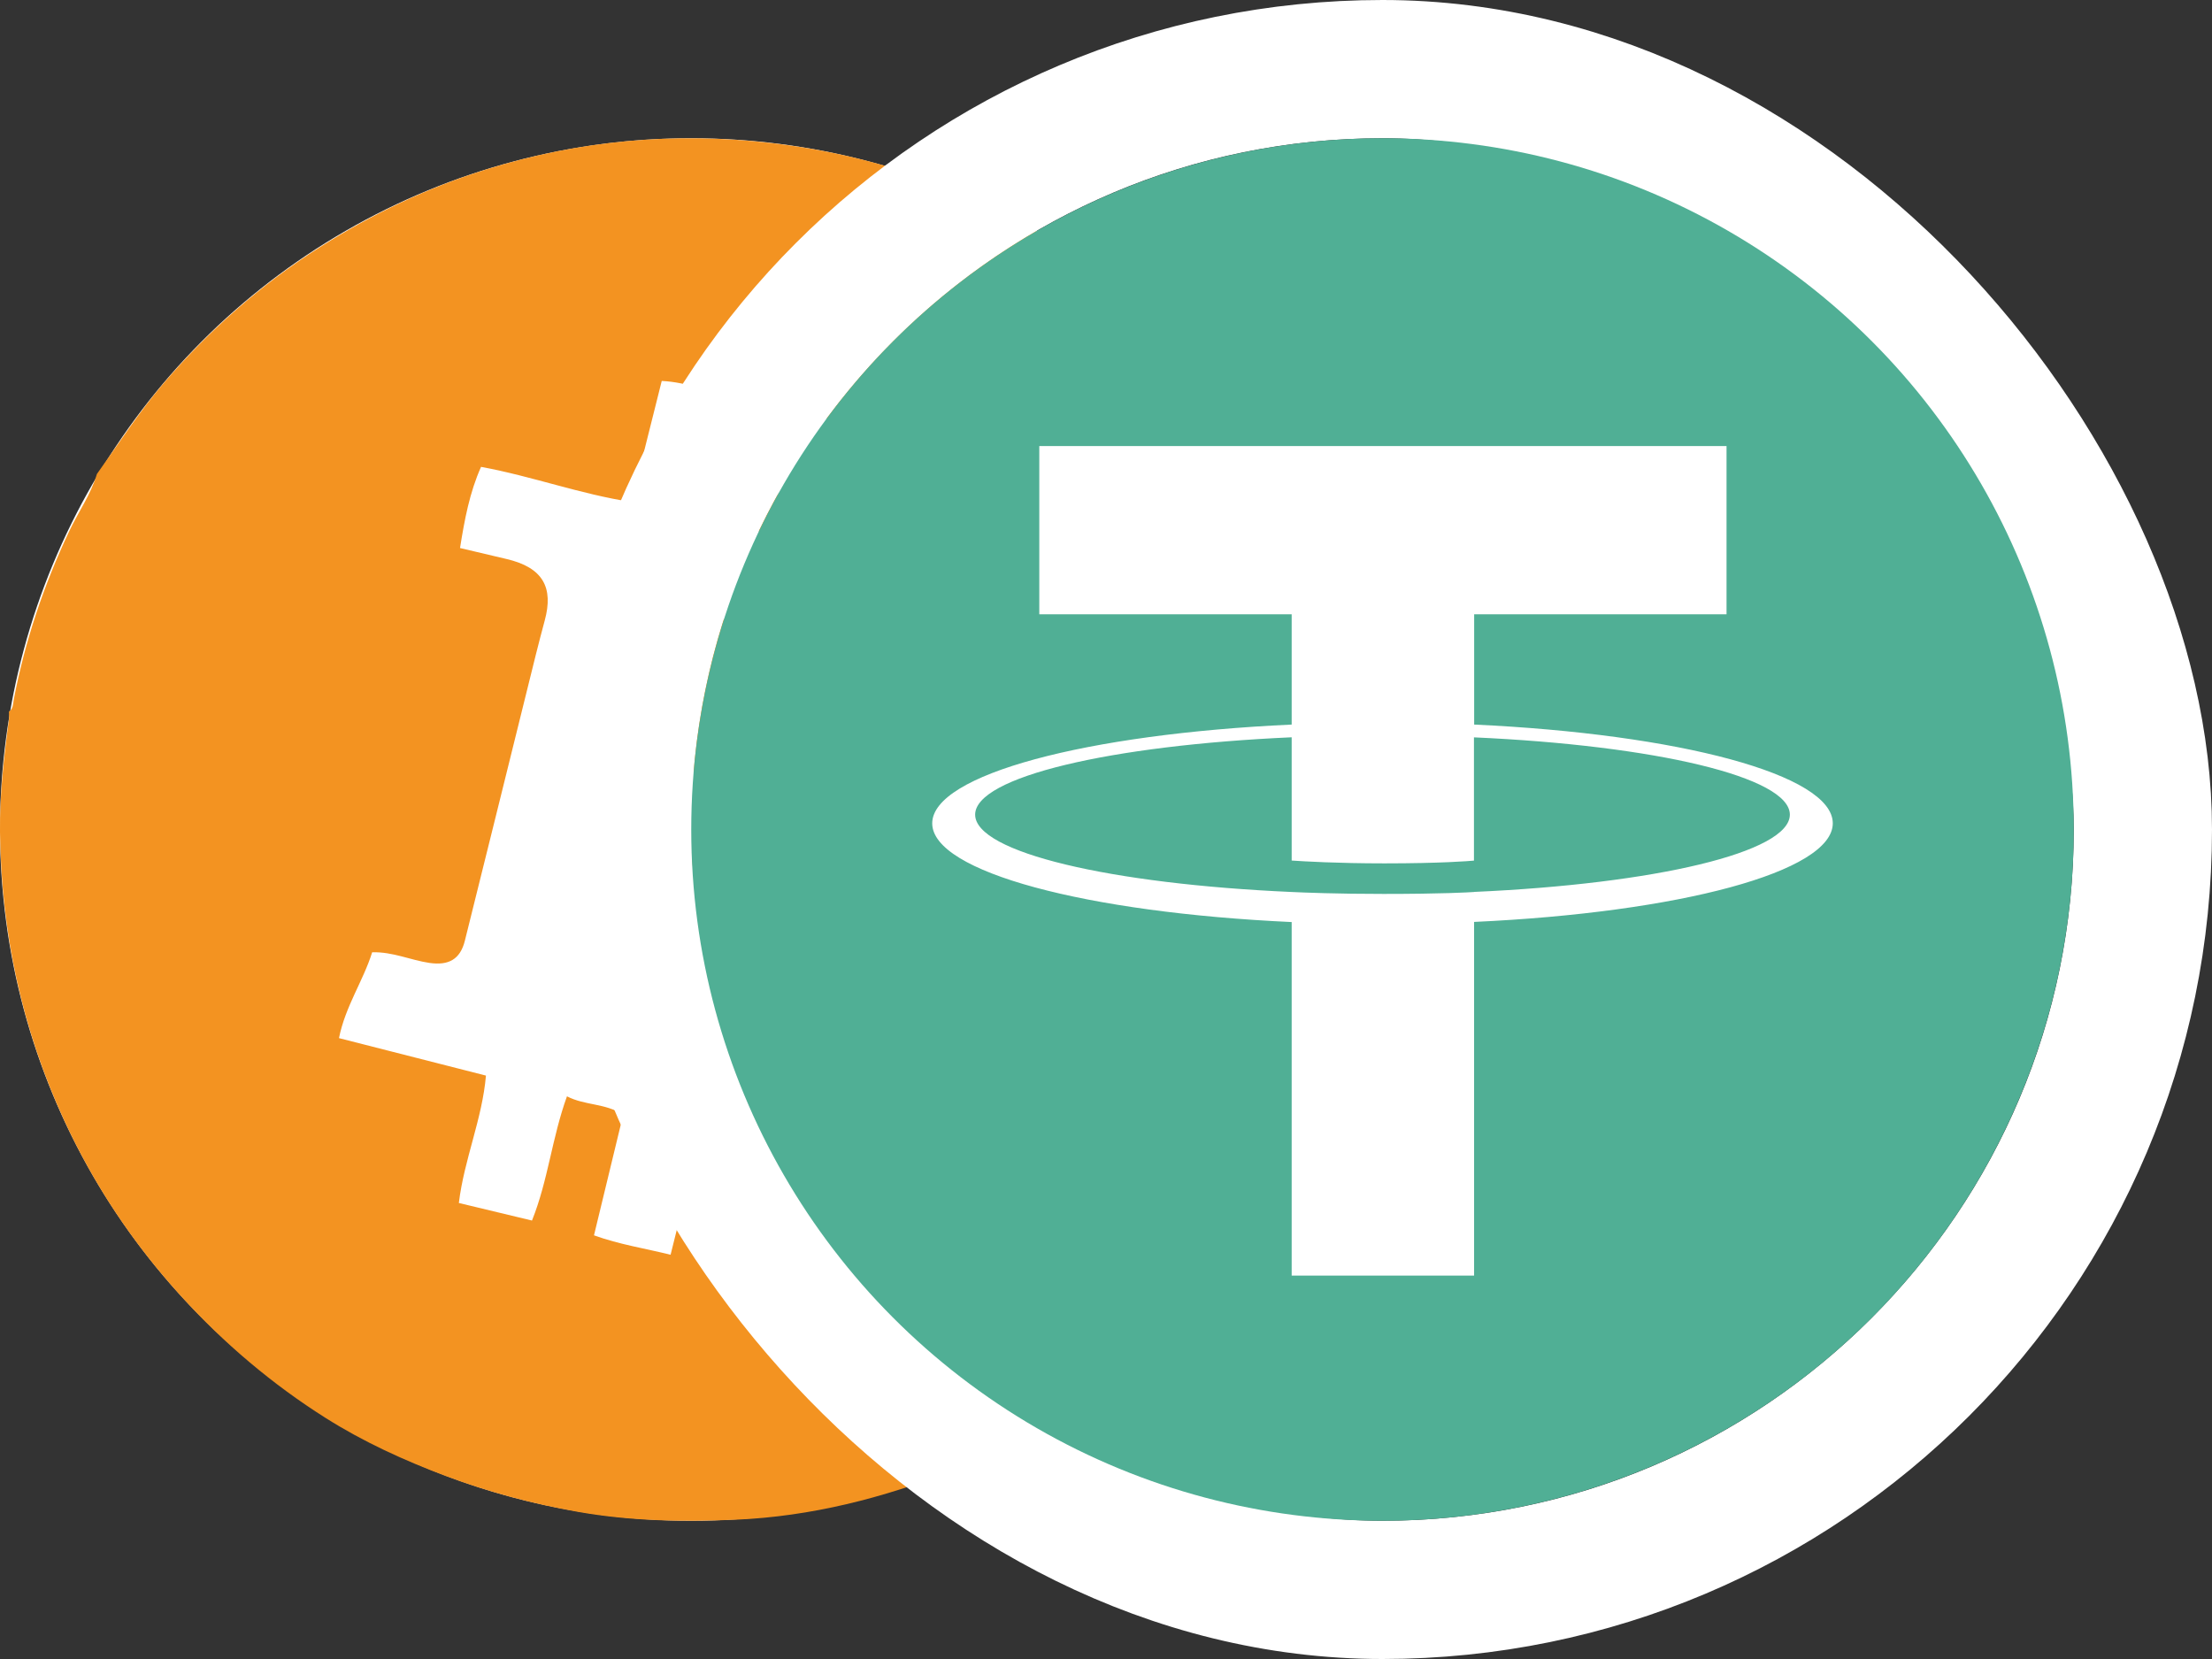 <svg width="32" height="24" viewBox="0 0 32 24" fill="none" xmlns="http://www.w3.org/2000/svg">
<rect x="0" y="0" width="32" height="24" fill="#333333" stroke="none"/>
<g clip-path="url(#clip0_25349_491)">
<circle cx="10" cy="12" r="10" fill="white"/>
<path d="M1.402 6.857C1.722 6.41 2.019 5.949 2.378 5.531C3.033 4.77 3.774 4.118 4.622 3.579C5.384 3.095 6.186 2.714 7.046 2.447C8.383 2.031 9.749 1.908 11.139 2.067C12.156 2.183 13.135 2.443 14.068 2.864C14.633 3.118 15.164 3.433 15.685 3.773C16.734 4.457 17.574 5.349 18.277 6.367C19.027 7.455 19.515 8.665 19.782 9.963C19.97 10.874 20.049 11.794 19.969 12.72C19.869 13.862 19.616 14.963 19.143 16.02C18.743 16.915 18.249 17.737 17.616 18.479C16.997 19.205 16.299 19.84 15.498 20.364C14.951 20.721 14.382 21.039 13.781 21.275C12.776 21.671 11.733 21.938 10.642 21.985C9.874 22.018 9.11 22.005 8.353 21.87C7.702 21.755 7.067 21.586 6.445 21.352C5.841 21.125 5.256 20.857 4.717 20.517C3.94 20.027 3.239 19.433 2.616 18.748C1.921 17.985 1.358 17.139 0.927 16.205C0.318 14.885 0.018 13.493 0 12.041C-0.006 11.495 0.056 10.953 0.129 10.412C0.134 10.374 0.129 10.334 0.129 10.294C0.192 10.255 0.187 10.186 0.198 10.125C0.36 9.276 0.633 8.464 1.002 7.683C1.133 7.406 1.314 7.154 1.402 6.857ZM13.071 12.221C13.342 12.077 13.6 11.994 13.803 11.812C14.586 11.112 14.795 9.463 13.523 8.668C13.127 8.421 12.704 8.237 12.249 8.05C12.324 7.439 12.568 6.868 12.647 6.242C12.271 6.149 11.919 6.025 11.553 5.986C11.403 6.573 11.259 7.137 11.111 7.72C10.83 7.634 10.541 7.642 10.277 7.493C10.372 6.897 10.598 6.338 10.66 5.739C10.274 5.678 9.947 5.528 9.573 5.511C9.425 6.101 9.282 6.671 9.134 7.262C8.391 7.148 7.708 6.892 6.959 6.754C6.794 7.124 6.721 7.513 6.655 7.928C6.899 7.986 7.111 8.037 7.324 8.086C7.861 8.21 8.008 8.504 7.881 8.974C7.79 9.309 7.708 9.646 7.625 9.982C7.325 11.191 7.027 12.4 6.725 13.609C6.657 13.881 6.488 13.97 6.212 13.93C5.94 13.89 5.683 13.768 5.384 13.776C5.254 14.192 4.995 14.559 4.904 15.018C5.618 15.2 6.308 15.376 7.03 15.56C6.976 16.191 6.715 16.768 6.638 17.403C7 17.49 7.34 17.571 7.696 17.657C7.93 17.074 7.984 16.462 8.202 15.86C8.465 15.996 8.757 15.956 9.015 16.127C8.874 16.707 8.734 17.286 8.593 17.871C8.965 18.005 9.328 18.059 9.701 18.152C9.852 17.546 9.998 16.961 10.139 16.395C10.227 16.349 10.292 16.358 10.352 16.371C10.937 16.496 11.528 16.525 12.12 16.459C12.632 16.403 13.087 16.207 13.452 15.822C13.857 15.394 14.061 14.87 14.159 14.307C14.239 13.849 14.219 13.384 13.949 12.978C13.739 12.659 13.449 12.417 13.071 12.221ZM8.845 14.611C9.567 14.79 10.287 14.982 11.041 14.844C11.444 14.771 11.747 14.565 11.869 14.16C11.984 13.778 11.918 13.431 11.634 13.129C11.34 12.815 10.961 12.651 10.571 12.515C10.104 12.351 9.631 12.203 9.121 12.163C8.926 12.958 8.736 13.729 8.543 14.518C8.666 14.556 8.755 14.588 8.845 14.611ZM11.393 11.281C11.791 11.224 12.122 10.96 12.219 10.601C12.338 10.162 12.205 9.778 11.851 9.516C11.448 9.219 10.985 9.068 10.506 8.963C10.327 8.924 10.152 8.82 9.936 8.89C9.764 9.588 9.592 10.289 9.414 11.013C10.096 11.185 10.723 11.376 11.393 11.281Z" fill="#F39321"/>
</g>
<rect x="9" y="1" width="22" height="22" rx="11" stroke="white" stroke-width="2"/>
<circle cx="20" cy="12" r="10" fill="#50AF95"/>
<path fill-rule="evenodd" clip-rule="evenodd" d="M21.326 12.904C21.252 12.909 20.869 12.932 20.016 12.932C19.337 12.932 18.856 12.912 18.686 12.904C16.064 12.788 14.107 12.332 14.107 11.785C14.107 11.239 16.064 10.783 18.686 10.666V12.449C18.858 12.461 19.349 12.49 20.028 12.49C20.842 12.49 21.25 12.457 21.323 12.45V10.667C23.94 10.784 25.893 11.24 25.893 11.785C25.893 12.331 23.94 12.787 21.323 12.903L21.326 12.904ZM21.326 10.482V8.887H24.977V6.453H15.035V8.887H18.686V10.482C15.718 10.618 13.486 11.206 13.486 11.911C13.486 12.615 15.718 13.202 18.686 13.339V18.453H21.325V13.337C24.286 13.201 26.514 12.614 26.514 11.91C26.514 11.206 24.288 10.619 21.325 10.482L21.326 10.482Z" fill="white"/>
<defs>
<clipPath id="clip0_25349_491">
<rect width="20" height="20" fill="white" transform="translate(0 2)"/>
</clipPath>
</defs>
</svg>
